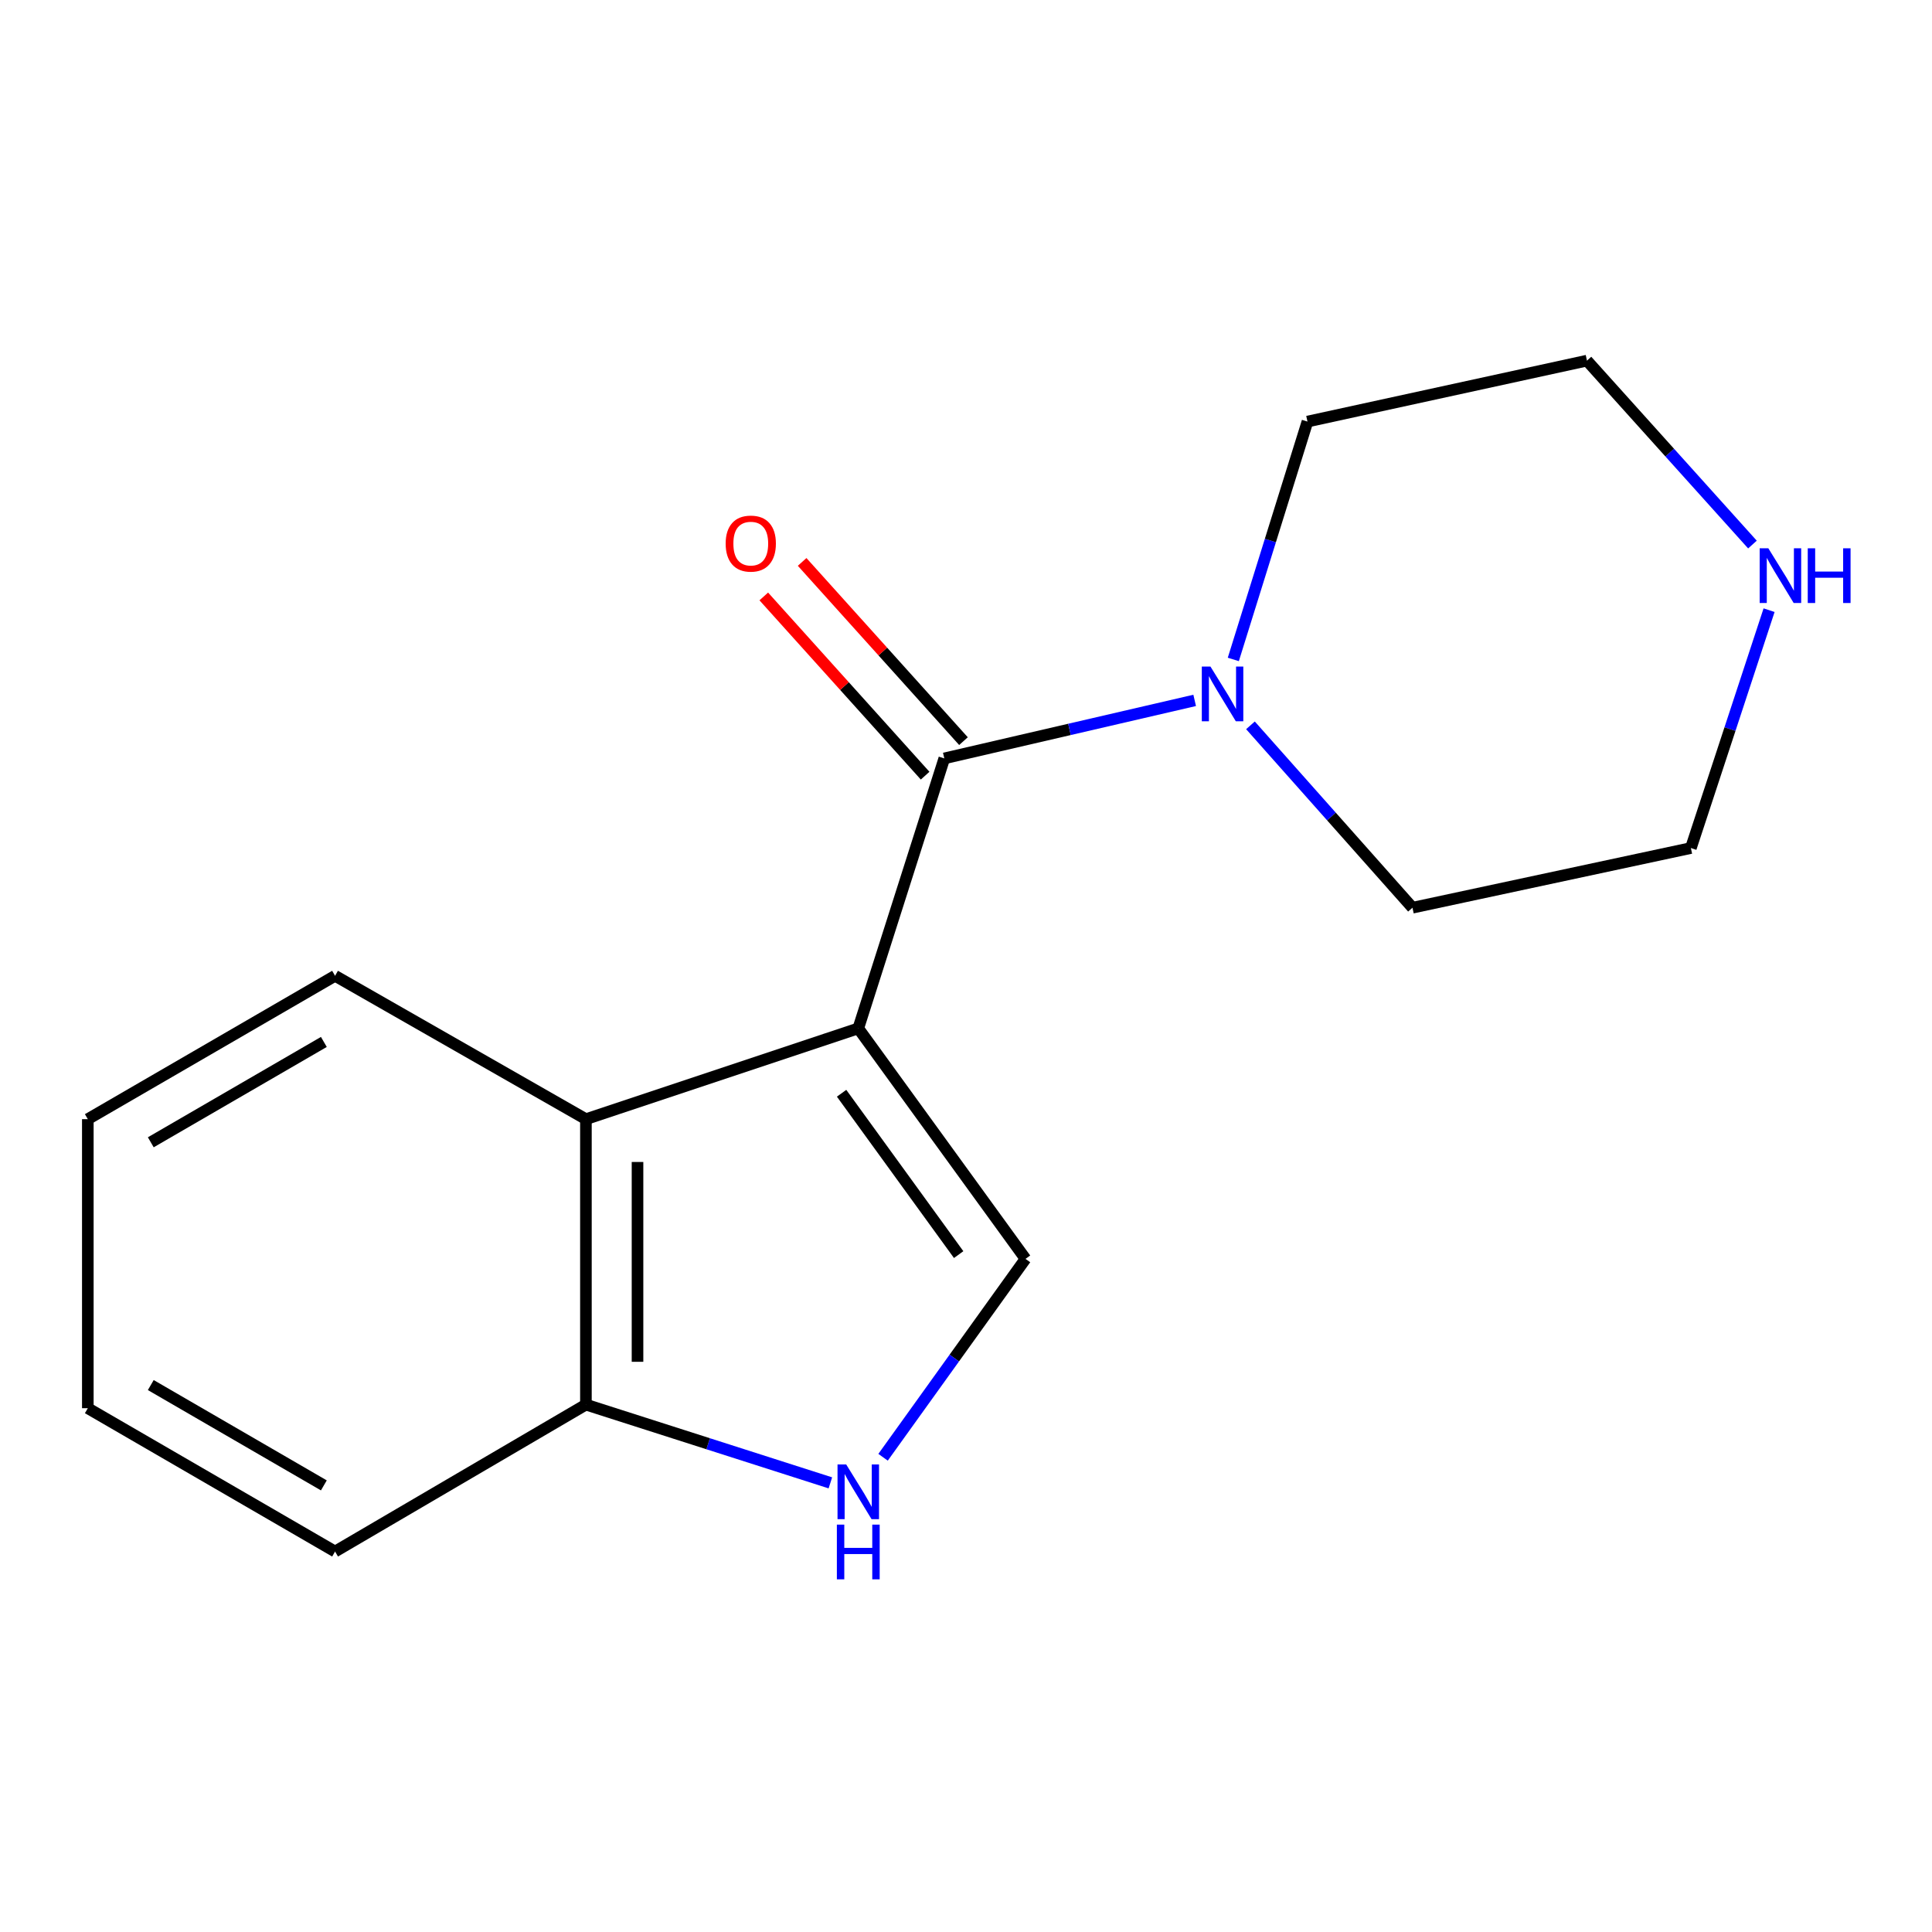 <?xml version='1.0' encoding='iso-8859-1'?>
<svg version='1.1' baseProfile='full'
              xmlns='http://www.w3.org/2000/svg'
                      xmlns:rdkit='http://www.rdkit.org/xml'
                      xmlns:xlink='http://www.w3.org/1999/xlink'
                  xml:space='preserve'
width='1000px' height='1000px' viewBox='0 0 1000 1000'>
<!-- END OF HEADER -->
<rect style='opacity:1.0;fill:#FFFFFF;stroke:none' width='1000' height='1000' x='0' y='0'> </rect>
<path class='bond-0' d='M 444.241,532.285 L 488.768,392.546' style='fill:none;fill-rule:evenodd;stroke:#000000;stroke-width:6px;stroke-linecap:butt;stroke-linejoin:miter;stroke-opacity:1' />
<path class='bond-1' d='M 444.241,532.285 L 530.803,651.593' style='fill:none;fill-rule:evenodd;stroke:#000000;stroke-width:6px;stroke-linecap:butt;stroke-linejoin:miter;stroke-opacity:1' />
<path class='bond-1' d='M 435.608,565.865 L 496.201,649.381' style='fill:none;fill-rule:evenodd;stroke:#000000;stroke-width:6px;stroke-linecap:butt;stroke-linejoin:miter;stroke-opacity:1' />
<path class='bond-2' d='M 444.241,532.285 L 303.27,579.276' style='fill:none;fill-rule:evenodd;stroke:#000000;stroke-width:6px;stroke-linecap:butt;stroke-linejoin:miter;stroke-opacity:1' />
<path class='bond-4' d='M 488.768,392.546 L 553.564,377.534' style='fill:none;fill-rule:evenodd;stroke:#000000;stroke-width:6px;stroke-linecap:butt;stroke-linejoin:miter;stroke-opacity:1' />
<path class='bond-4' d='M 553.564,377.534 L 618.359,362.521' style='fill:none;fill-rule:evenodd;stroke:#0000FF;stroke-width:6px;stroke-linecap:butt;stroke-linejoin:miter;stroke-opacity:1' />
<path class='bond-6' d='M 498.693,383.612 L 456.937,337.23' style='fill:none;fill-rule:evenodd;stroke:#000000;stroke-width:6px;stroke-linecap:butt;stroke-linejoin:miter;stroke-opacity:1' />
<path class='bond-6' d='M 456.937,337.23 L 415.182,290.848' style='fill:none;fill-rule:evenodd;stroke:#FF0000;stroke-width:6px;stroke-linecap:butt;stroke-linejoin:miter;stroke-opacity:1' />
<path class='bond-6' d='M 478.844,401.481 L 437.088,355.099' style='fill:none;fill-rule:evenodd;stroke:#000000;stroke-width:6px;stroke-linecap:butt;stroke-linejoin:miter;stroke-opacity:1' />
<path class='bond-6' d='M 437.088,355.099 L 395.333,308.717' style='fill:none;fill-rule:evenodd;stroke:#FF0000;stroke-width:6px;stroke-linecap:butt;stroke-linejoin:miter;stroke-opacity:1' />
<path class='bond-3' d='M 530.803,651.593 L 493.937,702.935' style='fill:none;fill-rule:evenodd;stroke:#000000;stroke-width:6px;stroke-linecap:butt;stroke-linejoin:miter;stroke-opacity:1' />
<path class='bond-3' d='M 493.937,702.935 L 457.072,754.277' style='fill:none;fill-rule:evenodd;stroke:#0000FF;stroke-width:6px;stroke-linecap:butt;stroke-linejoin:miter;stroke-opacity:1' />
<path class='bond-5' d='M 303.27,579.276 L 303.27,727.027' style='fill:none;fill-rule:evenodd;stroke:#000000;stroke-width:6px;stroke-linecap:butt;stroke-linejoin:miter;stroke-opacity:1' />
<path class='bond-5' d='M 329.978,601.438 L 329.978,704.864' style='fill:none;fill-rule:evenodd;stroke:#000000;stroke-width:6px;stroke-linecap:butt;stroke-linejoin:miter;stroke-opacity:1' />
<path class='bond-10' d='M 303.27,579.276 L 173.428,505.073' style='fill:none;fill-rule:evenodd;stroke:#000000;stroke-width:6px;stroke-linecap:butt;stroke-linejoin:miter;stroke-opacity:1' />
<path class='bond-16' d='M 429.8,767.526 L 366.535,747.276' style='fill:none;fill-rule:evenodd;stroke:#0000FF;stroke-width:6px;stroke-linecap:butt;stroke-linejoin:miter;stroke-opacity:1' />
<path class='bond-16' d='M 366.535,747.276 L 303.27,727.027' style='fill:none;fill-rule:evenodd;stroke:#000000;stroke-width:6px;stroke-linecap:butt;stroke-linejoin:miter;stroke-opacity:1' />
<path class='bond-8' d='M 647.236,375.433 L 689.164,422.634' style='fill:none;fill-rule:evenodd;stroke:#0000FF;stroke-width:6px;stroke-linecap:butt;stroke-linejoin:miter;stroke-opacity:1' />
<path class='bond-8' d='M 689.164,422.634 L 731.093,469.834' style='fill:none;fill-rule:evenodd;stroke:#000000;stroke-width:6px;stroke-linecap:butt;stroke-linejoin:miter;stroke-opacity:1' />
<path class='bond-9' d='M 638.361,341.325 L 657.552,279.766' style='fill:none;fill-rule:evenodd;stroke:#0000FF;stroke-width:6px;stroke-linecap:butt;stroke-linejoin:miter;stroke-opacity:1' />
<path class='bond-9' d='M 657.552,279.766 L 676.744,218.206' style='fill:none;fill-rule:evenodd;stroke:#000000;stroke-width:6px;stroke-linecap:butt;stroke-linejoin:miter;stroke-opacity:1' />
<path class='bond-13' d='M 303.27,727.027 L 173.428,803.069' style='fill:none;fill-rule:evenodd;stroke:#000000;stroke-width:6px;stroke-linecap:butt;stroke-linejoin:miter;stroke-opacity:1' />
<path class='bond-7' d='M 907.064,281.861 L 864.237,234.261' style='fill:none;fill-rule:evenodd;stroke:#0000FF;stroke-width:6px;stroke-linecap:butt;stroke-linejoin:miter;stroke-opacity:1' />
<path class='bond-7' d='M 864.237,234.261 L 821.409,186.662' style='fill:none;fill-rule:evenodd;stroke:#000000;stroke-width:6px;stroke-linecap:butt;stroke-linejoin:miter;stroke-opacity:1' />
<path class='bond-18' d='M 915.672,315.828 L 895.433,377.385' style='fill:none;fill-rule:evenodd;stroke:#0000FF;stroke-width:6px;stroke-linecap:butt;stroke-linejoin:miter;stroke-opacity:1' />
<path class='bond-18' d='M 895.433,377.385 L 875.195,438.943' style='fill:none;fill-rule:evenodd;stroke:#000000;stroke-width:6px;stroke-linecap:butt;stroke-linejoin:miter;stroke-opacity:1' />
<path class='bond-12' d='M 731.093,469.834 L 875.195,438.943' style='fill:none;fill-rule:evenodd;stroke:#000000;stroke-width:6px;stroke-linecap:butt;stroke-linejoin:miter;stroke-opacity:1' />
<path class='bond-11' d='M 676.744,218.206 L 821.409,186.662' style='fill:none;fill-rule:evenodd;stroke:#000000;stroke-width:6px;stroke-linecap:butt;stroke-linejoin:miter;stroke-opacity:1' />
<path class='bond-14' d='M 173.428,505.073 L 45.455,579.276' style='fill:none;fill-rule:evenodd;stroke:#000000;stroke-width:6px;stroke-linecap:butt;stroke-linejoin:miter;stroke-opacity:1' />
<path class='bond-14' d='M 167.628,539.308 L 78.047,591.25' style='fill:none;fill-rule:evenodd;stroke:#000000;stroke-width:6px;stroke-linecap:butt;stroke-linejoin:miter;stroke-opacity:1' />
<path class='bond-17' d='M 173.428,803.069 L 45.455,728.882' style='fill:none;fill-rule:evenodd;stroke:#000000;stroke-width:6px;stroke-linecap:butt;stroke-linejoin:miter;stroke-opacity:1' />
<path class='bond-17' d='M 167.626,768.835 L 78.045,716.904' style='fill:none;fill-rule:evenodd;stroke:#000000;stroke-width:6px;stroke-linecap:butt;stroke-linejoin:miter;stroke-opacity:1' />
<path class='bond-15' d='M 45.455,579.276 L 45.455,728.882' style='fill:none;fill-rule:evenodd;stroke:#000000;stroke-width:6px;stroke-linecap:butt;stroke-linejoin:miter;stroke-opacity:1' />
<path  class='atom-4' d='M 437.981 757.988
L 447.261 772.988
Q 448.181 774.468, 449.661 777.148
Q 451.141 779.828, 451.221 779.988
L 451.221 757.988
L 454.981 757.988
L 454.981 786.308
L 451.101 786.308
L 441.141 769.908
Q 439.981 767.988, 438.741 765.788
Q 437.541 763.588, 437.181 762.908
L 437.181 786.308
L 433.501 786.308
L 433.501 757.988
L 437.981 757.988
' fill='#0000FF'/>
<path  class='atom-4' d='M 433.161 789.14
L 437.001 789.14
L 437.001 801.18
L 451.481 801.18
L 451.481 789.14
L 455.321 789.14
L 455.321 817.46
L 451.481 817.46
L 451.481 804.38
L 437.001 804.38
L 437.001 817.46
L 433.161 817.46
L 433.161 789.14
' fill='#0000FF'/>
<path  class='atom-5' d='M 626.535 345.017
L 635.815 360.017
Q 636.735 361.497, 638.215 364.177
Q 639.695 366.857, 639.775 367.017
L 639.775 345.017
L 643.535 345.017
L 643.535 373.337
L 639.655 373.337
L 629.695 356.937
Q 628.535 355.017, 627.295 352.817
Q 626.095 350.617, 625.735 349.937
L 625.735 373.337
L 622.055 373.337
L 622.055 345.017
L 626.535 345.017
' fill='#0000FF'/>
<path  class='atom-7' d='M 375.6 281.36
Q 375.6 274.56, 378.96 270.76
Q 382.32 266.96, 388.6 266.96
Q 394.88 266.96, 398.24 270.76
Q 401.6 274.56, 401.6 281.36
Q 401.6 288.24, 398.2 292.16
Q 394.8 296.04, 388.6 296.04
Q 382.36 296.04, 378.96 292.16
Q 375.6 288.28, 375.6 281.36
M 388.6 292.84
Q 392.92 292.84, 395.24 289.96
Q 397.6 287.04, 397.6 281.36
Q 397.6 275.8, 395.24 273
Q 392.92 270.16, 388.6 270.16
Q 384.28 270.16, 381.92 272.96
Q 379.6 275.76, 379.6 281.36
Q 379.6 287.08, 381.92 289.96
Q 384.28 292.84, 388.6 292.84
' fill='#FF0000'/>
<path  class='atom-8' d='M 915.287 283.797
L 924.567 298.797
Q 925.487 300.277, 926.967 302.957
Q 928.447 305.637, 928.527 305.797
L 928.527 283.797
L 932.287 283.797
L 932.287 312.117
L 928.407 312.117
L 918.447 295.717
Q 917.287 293.797, 916.047 291.597
Q 914.847 289.397, 914.487 288.717
L 914.487 312.117
L 910.807 312.117
L 910.807 283.797
L 915.287 283.797
' fill='#0000FF'/>
<path  class='atom-8' d='M 935.687 283.797
L 939.527 283.797
L 939.527 295.837
L 954.007 295.837
L 954.007 283.797
L 957.847 283.797
L 957.847 312.117
L 954.007 312.117
L 954.007 299.037
L 939.527 299.037
L 939.527 312.117
L 935.687 312.117
L 935.687 283.797
' fill='#0000FF'/>
</svg>
